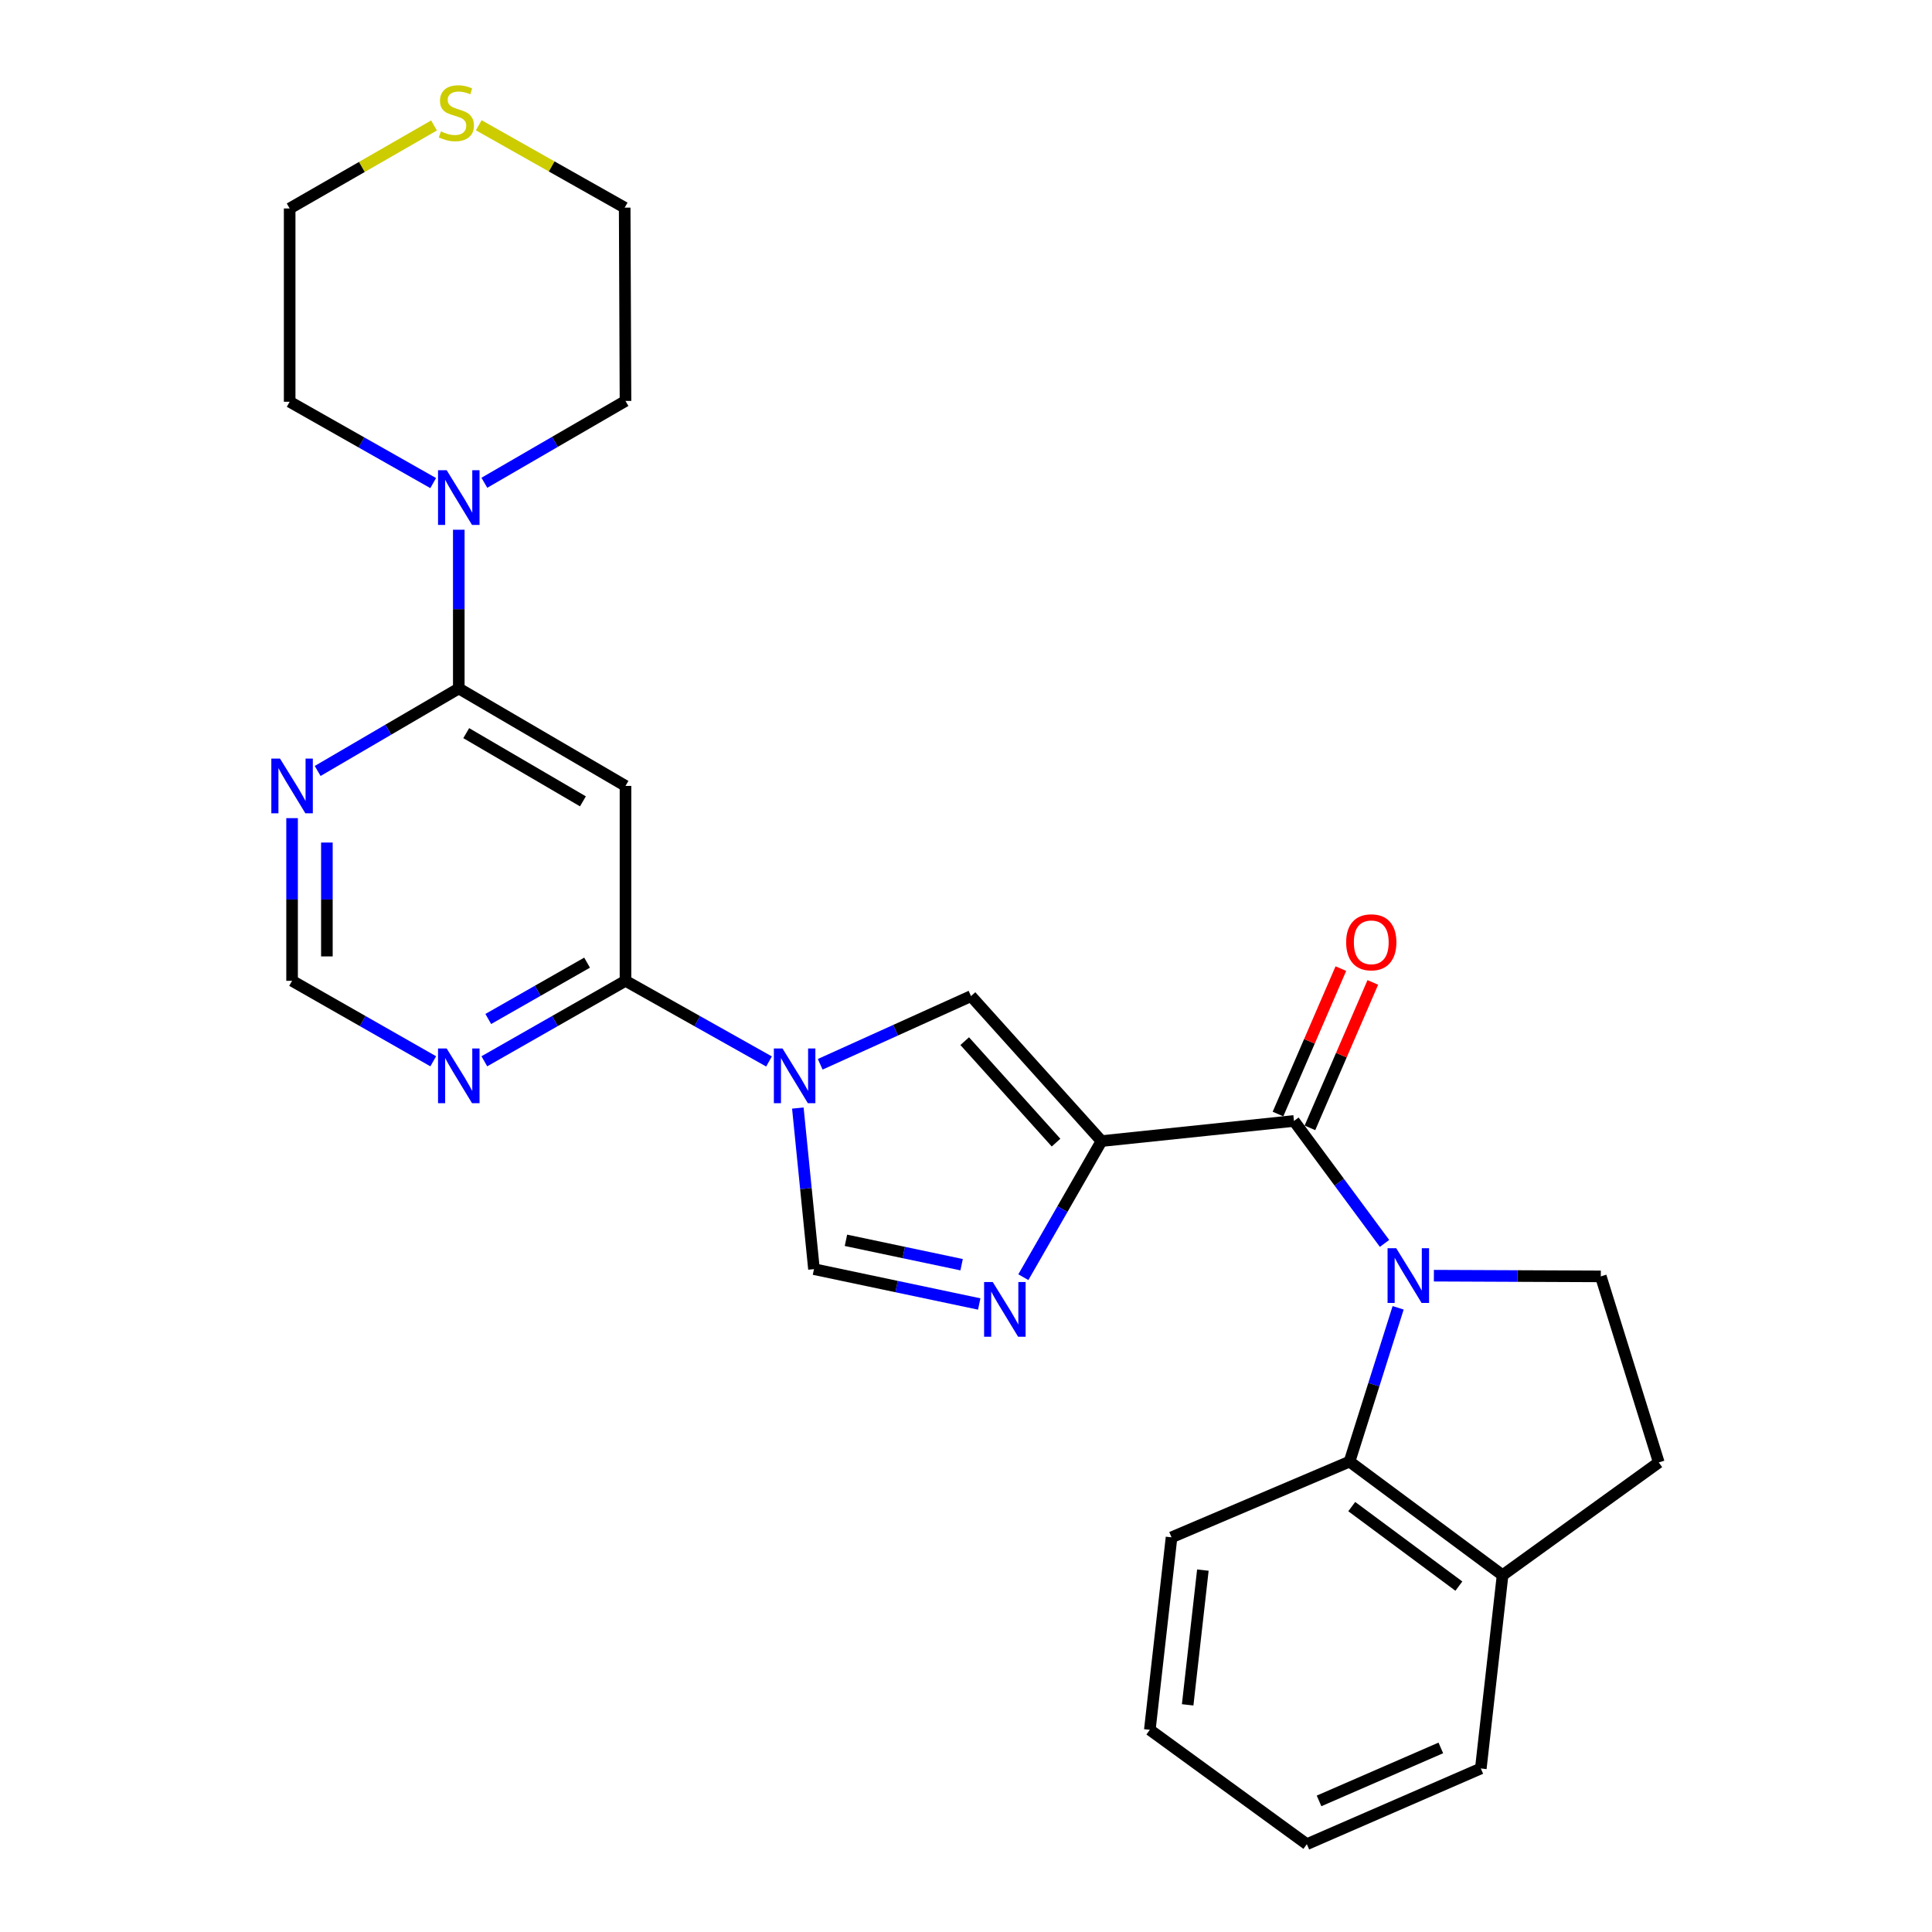 <?xml version='1.0' encoding='iso-8859-1'?>
<svg version='1.1' baseProfile='full'
              xmlns='http://www.w3.org/2000/svg'
                      xmlns:rdkit='http://www.rdkit.org/xml'
                      xmlns:xlink='http://www.w3.org/1999/xlink'
                  xml:space='preserve'
width='1000px' height='1000px' viewBox='0 0 1000 1000'>
<!-- END OF HEADER -->
<rect style='opacity:1.0;fill:#FFFFFF;stroke:none' width='1000' height='1000' x='0' y='0'> </rect>
<path class='bond-2' d='M 570.134,590.622 L 669.752,580.203' style='fill:none;fill-rule:evenodd;stroke:#000000;stroke-width:6px;stroke-linecap:butt;stroke-linejoin:miter;stroke-opacity:1' />
<path class='bond-3' d='M 570.134,590.622 L 549.908,625.845' style='fill:none;fill-rule:evenodd;stroke:#000000;stroke-width:6px;stroke-linecap:butt;stroke-linejoin:miter;stroke-opacity:1' />
<path class='bond-3' d='M 549.908,625.845 L 529.682,661.068' style='fill:none;fill-rule:evenodd;stroke:#0000FF;stroke-width:6px;stroke-linecap:butt;stroke-linejoin:miter;stroke-opacity:1' />
<path class='bond-4' d='M 570.134,590.622 L 502.594,515.585' style='fill:none;fill-rule:evenodd;stroke:#000000;stroke-width:6px;stroke-linecap:butt;stroke-linejoin:miter;stroke-opacity:1' />
<path class='bond-4' d='M 546.612,591.419 L 499.334,538.893' style='fill:none;fill-rule:evenodd;stroke:#000000;stroke-width:6px;stroke-linecap:butt;stroke-linejoin:miter;stroke-opacity:1' />
<path class='bond-0' d='M 716.632,643.585 L 693.192,611.894' style='fill:none;fill-rule:evenodd;stroke:#0000FF;stroke-width:6px;stroke-linecap:butt;stroke-linejoin:miter;stroke-opacity:1' />
<path class='bond-0' d='M 693.192,611.894 L 669.752,580.203' style='fill:none;fill-rule:evenodd;stroke:#000000;stroke-width:6px;stroke-linecap:butt;stroke-linejoin:miter;stroke-opacity:1' />
<path class='bond-9' d='M 723.673,676.918 L 711.096,716.724' style='fill:none;fill-rule:evenodd;stroke:#0000FF;stroke-width:6px;stroke-linecap:butt;stroke-linejoin:miter;stroke-opacity:1' />
<path class='bond-9' d='M 711.096,716.724 L 698.518,756.529' style='fill:none;fill-rule:evenodd;stroke:#000000;stroke-width:6px;stroke-linecap:butt;stroke-linejoin:miter;stroke-opacity:1' />
<path class='bond-13' d='M 742.176,660.29 L 785.375,660.472' style='fill:none;fill-rule:evenodd;stroke:#0000FF;stroke-width:6px;stroke-linecap:butt;stroke-linejoin:miter;stroke-opacity:1' />
<path class='bond-13' d='M 785.375,660.472 L 828.574,660.654' style='fill:none;fill-rule:evenodd;stroke:#000000;stroke-width:6px;stroke-linecap:butt;stroke-linejoin:miter;stroke-opacity:1' />
<path class='bond-1' d='M 424.538,550.874 L 463.566,533.229' style='fill:none;fill-rule:evenodd;stroke:#0000FF;stroke-width:6px;stroke-linecap:butt;stroke-linejoin:miter;stroke-opacity:1' />
<path class='bond-1' d='M 463.566,533.229 L 502.594,515.585' style='fill:none;fill-rule:evenodd;stroke:#000000;stroke-width:6px;stroke-linecap:butt;stroke-linejoin:miter;stroke-opacity:1' />
<path class='bond-5' d='M 398.042,549.415 L 360.899,528.542' style='fill:none;fill-rule:evenodd;stroke:#0000FF;stroke-width:6px;stroke-linecap:butt;stroke-linejoin:miter;stroke-opacity:1' />
<path class='bond-5' d='M 360.899,528.542 L 323.755,507.668' style='fill:none;fill-rule:evenodd;stroke:#000000;stroke-width:6px;stroke-linecap:butt;stroke-linejoin:miter;stroke-opacity:1' />
<path class='bond-27' d='M 412.962,573.535 L 417.137,615.218' style='fill:none;fill-rule:evenodd;stroke:#0000FF;stroke-width:6px;stroke-linecap:butt;stroke-linejoin:miter;stroke-opacity:1' />
<path class='bond-27' d='M 417.137,615.218 L 421.312,656.901' style='fill:none;fill-rule:evenodd;stroke:#000000;stroke-width:6px;stroke-linecap:butt;stroke-linejoin:miter;stroke-opacity:1' />
<path class='bond-15' d='M 678.021,583.777 L 694.293,546.142' style='fill:none;fill-rule:evenodd;stroke:#000000;stroke-width:6px;stroke-linecap:butt;stroke-linejoin:miter;stroke-opacity:1' />
<path class='bond-15' d='M 694.293,546.142 L 710.565,508.506' style='fill:none;fill-rule:evenodd;stroke:#FF0000;stroke-width:6px;stroke-linecap:butt;stroke-linejoin:miter;stroke-opacity:1' />
<path class='bond-15' d='M 661.484,576.628 L 677.756,538.992' style='fill:none;fill-rule:evenodd;stroke:#000000;stroke-width:6px;stroke-linecap:butt;stroke-linejoin:miter;stroke-opacity:1' />
<path class='bond-15' d='M 677.756,538.992 L 694.028,501.356' style='fill:none;fill-rule:evenodd;stroke:#FF0000;stroke-width:6px;stroke-linecap:butt;stroke-linejoin:miter;stroke-opacity:1' />
<path class='bond-7' d='M 506.845,674.942 L 464.078,665.921' style='fill:none;fill-rule:evenodd;stroke:#0000FF;stroke-width:6px;stroke-linecap:butt;stroke-linejoin:miter;stroke-opacity:1' />
<path class='bond-7' d='M 464.078,665.921 L 421.312,656.901' style='fill:none;fill-rule:evenodd;stroke:#000000;stroke-width:6px;stroke-linecap:butt;stroke-linejoin:miter;stroke-opacity:1' />
<path class='bond-7' d='M 497.733,654.607 L 467.796,648.293' style='fill:none;fill-rule:evenodd;stroke:#0000FF;stroke-width:6px;stroke-linecap:butt;stroke-linejoin:miter;stroke-opacity:1' />
<path class='bond-7' d='M 467.796,648.293 L 437.86,641.979' style='fill:none;fill-rule:evenodd;stroke:#000000;stroke-width:6px;stroke-linecap:butt;stroke-linejoin:miter;stroke-opacity:1' />
<path class='bond-8' d='M 323.755,507.668 L 323.755,406.788' style='fill:none;fill-rule:evenodd;stroke:#000000;stroke-width:6px;stroke-linecap:butt;stroke-linejoin:miter;stroke-opacity:1' />
<path class='bond-11' d='M 323.755,507.668 L 287.223,528.496' style='fill:none;fill-rule:evenodd;stroke:#000000;stroke-width:6px;stroke-linecap:butt;stroke-linejoin:miter;stroke-opacity:1' />
<path class='bond-11' d='M 287.223,528.496 L 250.691,549.323' style='fill:none;fill-rule:evenodd;stroke:#0000FF;stroke-width:6px;stroke-linecap:butt;stroke-linejoin:miter;stroke-opacity:1' />
<path class='bond-11' d='M 303.872,498.265 L 278.3,512.844' style='fill:none;fill-rule:evenodd;stroke:#000000;stroke-width:6px;stroke-linecap:butt;stroke-linejoin:miter;stroke-opacity:1' />
<path class='bond-11' d='M 278.3,512.844 L 252.728,527.424' style='fill:none;fill-rule:evenodd;stroke:#0000FF;stroke-width:6px;stroke-linecap:butt;stroke-linejoin:miter;stroke-opacity:1' />
<path class='bond-6' d='M 237.468,356.353 L 323.755,406.788' style='fill:none;fill-rule:evenodd;stroke:#000000;stroke-width:6px;stroke-linecap:butt;stroke-linejoin:miter;stroke-opacity:1' />
<path class='bond-6' d='M 241.32,379.473 L 301.72,414.777' style='fill:none;fill-rule:evenodd;stroke:#000000;stroke-width:6px;stroke-linecap:butt;stroke-linejoin:miter;stroke-opacity:1' />
<path class='bond-10' d='M 237.468,356.353 L 237.468,315.27' style='fill:none;fill-rule:evenodd;stroke:#000000;stroke-width:6px;stroke-linecap:butt;stroke-linejoin:miter;stroke-opacity:1' />
<path class='bond-10' d='M 237.468,315.27 L 237.468,274.186' style='fill:none;fill-rule:evenodd;stroke:#0000FF;stroke-width:6px;stroke-linecap:butt;stroke-linejoin:miter;stroke-opacity:1' />
<path class='bond-29' d='M 237.468,356.353 L 200.944,377.702' style='fill:none;fill-rule:evenodd;stroke:#000000;stroke-width:6px;stroke-linecap:butt;stroke-linejoin:miter;stroke-opacity:1' />
<path class='bond-29' d='M 200.944,377.702 L 164.42,399.05' style='fill:none;fill-rule:evenodd;stroke:#0000FF;stroke-width:6px;stroke-linecap:butt;stroke-linejoin:miter;stroke-opacity:1' />
<path class='bond-16' d='M 698.518,756.529 L 777.729,815.322' style='fill:none;fill-rule:evenodd;stroke:#000000;stroke-width:6px;stroke-linecap:butt;stroke-linejoin:miter;stroke-opacity:1' />
<path class='bond-16' d='M 699.662,779.815 L 755.109,820.969' style='fill:none;fill-rule:evenodd;stroke:#000000;stroke-width:6px;stroke-linecap:butt;stroke-linejoin:miter;stroke-opacity:1' />
<path class='bond-21' d='M 698.518,756.529 L 606.386,795.724' style='fill:none;fill-rule:evenodd;stroke:#000000;stroke-width:6px;stroke-linecap:butt;stroke-linejoin:miter;stroke-opacity:1' />
<path class='bond-19' d='M 250.702,249.884 L 287.228,228.707' style='fill:none;fill-rule:evenodd;stroke:#0000FF;stroke-width:6px;stroke-linecap:butt;stroke-linejoin:miter;stroke-opacity:1' />
<path class='bond-19' d='M 287.228,228.707 L 323.755,207.531' style='fill:none;fill-rule:evenodd;stroke:#000000;stroke-width:6px;stroke-linecap:butt;stroke-linejoin:miter;stroke-opacity:1' />
<path class='bond-20' d='M 224.213,250.044 L 187.071,228.998' style='fill:none;fill-rule:evenodd;stroke:#0000FF;stroke-width:6px;stroke-linecap:butt;stroke-linejoin:miter;stroke-opacity:1' />
<path class='bond-20' d='M 187.071,228.998 L 149.93,207.951' style='fill:none;fill-rule:evenodd;stroke:#000000;stroke-width:6px;stroke-linecap:butt;stroke-linejoin:miter;stroke-opacity:1' />
<path class='bond-14' d='M 224.245,549.323 L 187.713,528.496' style='fill:none;fill-rule:evenodd;stroke:#0000FF;stroke-width:6px;stroke-linecap:butt;stroke-linejoin:miter;stroke-opacity:1' />
<path class='bond-14' d='M 187.713,528.496 L 151.181,507.668' style='fill:none;fill-rule:evenodd;stroke:#000000;stroke-width:6px;stroke-linecap:butt;stroke-linejoin:miter;stroke-opacity:1' />
<path class='bond-12' d='M 151.181,423.47 L 151.181,465.569' style='fill:none;fill-rule:evenodd;stroke:#0000FF;stroke-width:6px;stroke-linecap:butt;stroke-linejoin:miter;stroke-opacity:1' />
<path class='bond-12' d='M 151.181,465.569 L 151.181,507.668' style='fill:none;fill-rule:evenodd;stroke:#000000;stroke-width:6px;stroke-linecap:butt;stroke-linejoin:miter;stroke-opacity:1' />
<path class='bond-12' d='M 169.197,436.1 L 169.197,465.569' style='fill:none;fill-rule:evenodd;stroke:#0000FF;stroke-width:6px;stroke-linecap:butt;stroke-linejoin:miter;stroke-opacity:1' />
<path class='bond-12' d='M 169.197,465.569 L 169.197,495.038' style='fill:none;fill-rule:evenodd;stroke:#000000;stroke-width:6px;stroke-linecap:butt;stroke-linejoin:miter;stroke-opacity:1' />
<path class='bond-18' d='M 828.574,660.654 L 858.58,756.95' style='fill:none;fill-rule:evenodd;stroke:#000000;stroke-width:6px;stroke-linecap:butt;stroke-linejoin:miter;stroke-opacity:1' />
<path class='bond-24' d='M 777.729,815.322 L 766.468,915.361' style='fill:none;fill-rule:evenodd;stroke:#000000;stroke-width:6px;stroke-linecap:butt;stroke-linejoin:miter;stroke-opacity:1' />
<path class='bond-28' d='M 777.729,815.322 L 858.58,756.95' style='fill:none;fill-rule:evenodd;stroke:#000000;stroke-width:6px;stroke-linecap:butt;stroke-linejoin:miter;stroke-opacity:1' />
<path class='bond-17' d='M 224.649,64.94 L 187.289,86.421' style='fill:none;fill-rule:evenodd;stroke:#CCCC00;stroke-width:6px;stroke-linecap:butt;stroke-linejoin:miter;stroke-opacity:1' />
<path class='bond-17' d='M 187.289,86.421 L 149.93,107.903' style='fill:none;fill-rule:evenodd;stroke:#000000;stroke-width:6px;stroke-linecap:butt;stroke-linejoin:miter;stroke-opacity:1' />
<path class='bond-31' d='M 247.798,64.828 L 285.566,86.155' style='fill:none;fill-rule:evenodd;stroke:#CCCC00;stroke-width:6px;stroke-linecap:butt;stroke-linejoin:miter;stroke-opacity:1' />
<path class='bond-31' d='M 285.566,86.155 L 323.334,107.482' style='fill:none;fill-rule:evenodd;stroke:#000000;stroke-width:6px;stroke-linecap:butt;stroke-linejoin:miter;stroke-opacity:1' />
<path class='bond-22' d='M 323.755,207.531 L 323.334,107.482' style='fill:none;fill-rule:evenodd;stroke:#000000;stroke-width:6px;stroke-linecap:butt;stroke-linejoin:miter;stroke-opacity:1' />
<path class='bond-23' d='M 149.93,207.951 L 149.93,107.903' style='fill:none;fill-rule:evenodd;stroke:#000000;stroke-width:6px;stroke-linecap:butt;stroke-linejoin:miter;stroke-opacity:1' />
<path class='bond-25' d='M 606.386,795.724 L 595.146,895.353' style='fill:none;fill-rule:evenodd;stroke:#000000;stroke-width:6px;stroke-linecap:butt;stroke-linejoin:miter;stroke-opacity:1' />
<path class='bond-25' d='M 622.603,812.688 L 614.735,882.428' style='fill:none;fill-rule:evenodd;stroke:#000000;stroke-width:6px;stroke-linecap:butt;stroke-linejoin:miter;stroke-opacity:1' />
<path class='bond-30' d='M 766.468,915.361 L 676.418,954.545' style='fill:none;fill-rule:evenodd;stroke:#000000;stroke-width:6px;stroke-linecap:butt;stroke-linejoin:miter;stroke-opacity:1' />
<path class='bond-30' d='M 745.772,904.719 L 682.737,932.148' style='fill:none;fill-rule:evenodd;stroke:#000000;stroke-width:6px;stroke-linecap:butt;stroke-linejoin:miter;stroke-opacity:1' />
<path class='bond-26' d='M 595.146,895.353 L 676.418,954.545' style='fill:none;fill-rule:evenodd;stroke:#000000;stroke-width:6px;stroke-linecap:butt;stroke-linejoin:miter;stroke-opacity:1' />
<path  class='atom-1' d='M 722.685 646.074
L 731.965 661.074
Q 732.885 662.554, 734.365 665.234
Q 735.845 667.914, 735.925 668.074
L 735.925 646.074
L 739.685 646.074
L 739.685 674.394
L 735.805 674.394
L 725.845 657.994
Q 724.685 656.074, 723.445 653.874
Q 722.245 651.674, 721.885 650.994
L 721.885 674.394
L 718.205 674.394
L 718.205 646.074
L 722.685 646.074
' fill='#0000FF'/>
<path  class='atom-2' d='M 405.033 542.702
L 414.313 557.702
Q 415.233 559.182, 416.713 561.862
Q 418.193 564.542, 418.273 564.702
L 418.273 542.702
L 422.033 542.702
L 422.033 571.022
L 418.153 571.022
L 408.193 554.622
Q 407.033 552.702, 405.793 550.502
Q 404.593 548.302, 404.233 547.622
L 404.233 571.022
L 400.553 571.022
L 400.553 542.702
L 405.033 542.702
' fill='#0000FF'/>
<path  class='atom-4' d='M 513.849 663.579
L 523.129 678.579
Q 524.049 680.059, 525.529 682.739
Q 527.009 685.419, 527.089 685.579
L 527.089 663.579
L 530.849 663.579
L 530.849 691.899
L 526.969 691.899
L 517.009 675.499
Q 515.849 673.579, 514.609 671.379
Q 513.409 669.179, 513.049 668.499
L 513.049 691.899
L 509.369 691.899
L 509.369 663.579
L 513.849 663.579
' fill='#0000FF'/>
<path  class='atom-11' d='M 231.208 243.396
L 240.488 258.396
Q 241.408 259.876, 242.888 262.556
Q 244.368 265.236, 244.448 265.396
L 244.448 243.396
L 248.208 243.396
L 248.208 271.716
L 244.328 271.716
L 234.368 255.316
Q 233.208 253.396, 231.968 251.196
Q 230.768 248.996, 230.408 248.316
L 230.408 271.716
L 226.728 271.716
L 226.728 243.396
L 231.208 243.396
' fill='#0000FF'/>
<path  class='atom-12' d='M 231.208 542.702
L 240.488 557.702
Q 241.408 559.182, 242.888 561.862
Q 244.368 564.542, 244.448 564.702
L 244.448 542.702
L 248.208 542.702
L 248.208 571.022
L 244.328 571.022
L 234.368 554.622
Q 233.208 552.702, 231.968 550.502
Q 230.768 548.302, 230.408 547.622
L 230.408 571.022
L 226.728 571.022
L 226.728 542.702
L 231.208 542.702
' fill='#0000FF'/>
<path  class='atom-13' d='M 144.921 392.628
L 154.201 407.628
Q 155.121 409.108, 156.601 411.788
Q 158.081 414.468, 158.161 414.628
L 158.161 392.628
L 161.921 392.628
L 161.921 420.948
L 158.041 420.948
L 148.081 404.548
Q 146.921 402.628, 145.681 400.428
Q 144.481 398.228, 144.121 397.548
L 144.121 420.948
L 140.441 420.948
L 140.441 392.628
L 144.921 392.628
' fill='#0000FF'/>
<path  class='atom-16' d='M 696.768 487.73
Q 696.768 480.93, 700.128 477.13
Q 703.488 473.33, 709.768 473.33
Q 716.048 473.33, 719.408 477.13
Q 722.768 480.93, 722.768 487.73
Q 722.768 494.61, 719.368 498.53
Q 715.968 502.41, 709.768 502.41
Q 703.528 502.41, 700.128 498.53
Q 696.768 494.65, 696.768 487.73
M 709.768 499.21
Q 714.088 499.21, 716.408 496.33
Q 718.768 493.41, 718.768 487.73
Q 718.768 482.17, 716.408 479.37
Q 714.088 476.53, 709.768 476.53
Q 705.448 476.53, 703.088 479.33
Q 700.768 482.13, 700.768 487.73
Q 700.768 493.45, 703.088 496.33
Q 705.448 499.21, 709.768 499.21
' fill='#FF0000'/>
<path  class='atom-18' d='M 228.217 68.008
Q 228.537 68.128, 229.857 68.688
Q 231.177 69.248, 232.617 69.608
Q 234.097 69.928, 235.537 69.928
Q 238.217 69.928, 239.777 68.648
Q 241.337 67.328, 241.337 65.048
Q 241.337 63.488, 240.537 62.528
Q 239.777 61.568, 238.577 61.048
Q 237.377 60.528, 235.377 59.928
Q 232.857 59.168, 231.337 58.448
Q 229.857 57.728, 228.777 56.208
Q 227.737 54.688, 227.737 52.128
Q 227.737 48.568, 230.137 46.368
Q 232.577 44.168, 237.377 44.168
Q 240.657 44.168, 244.377 45.728
L 243.457 48.808
Q 240.057 47.408, 237.497 47.408
Q 234.737 47.408, 233.217 48.568
Q 231.697 49.688, 231.737 51.648
Q 231.737 53.168, 232.497 54.088
Q 233.297 55.008, 234.417 55.528
Q 235.577 56.048, 237.497 56.648
Q 240.057 57.448, 241.577 58.248
Q 243.097 59.048, 244.177 60.688
Q 245.297 62.288, 245.297 65.048
Q 245.297 68.968, 242.657 71.088
Q 240.057 73.168, 235.697 73.168
Q 233.177 73.168, 231.257 72.608
Q 229.377 72.088, 227.137 71.168
L 228.217 68.008
' fill='#CCCC00'/>
</svg>
